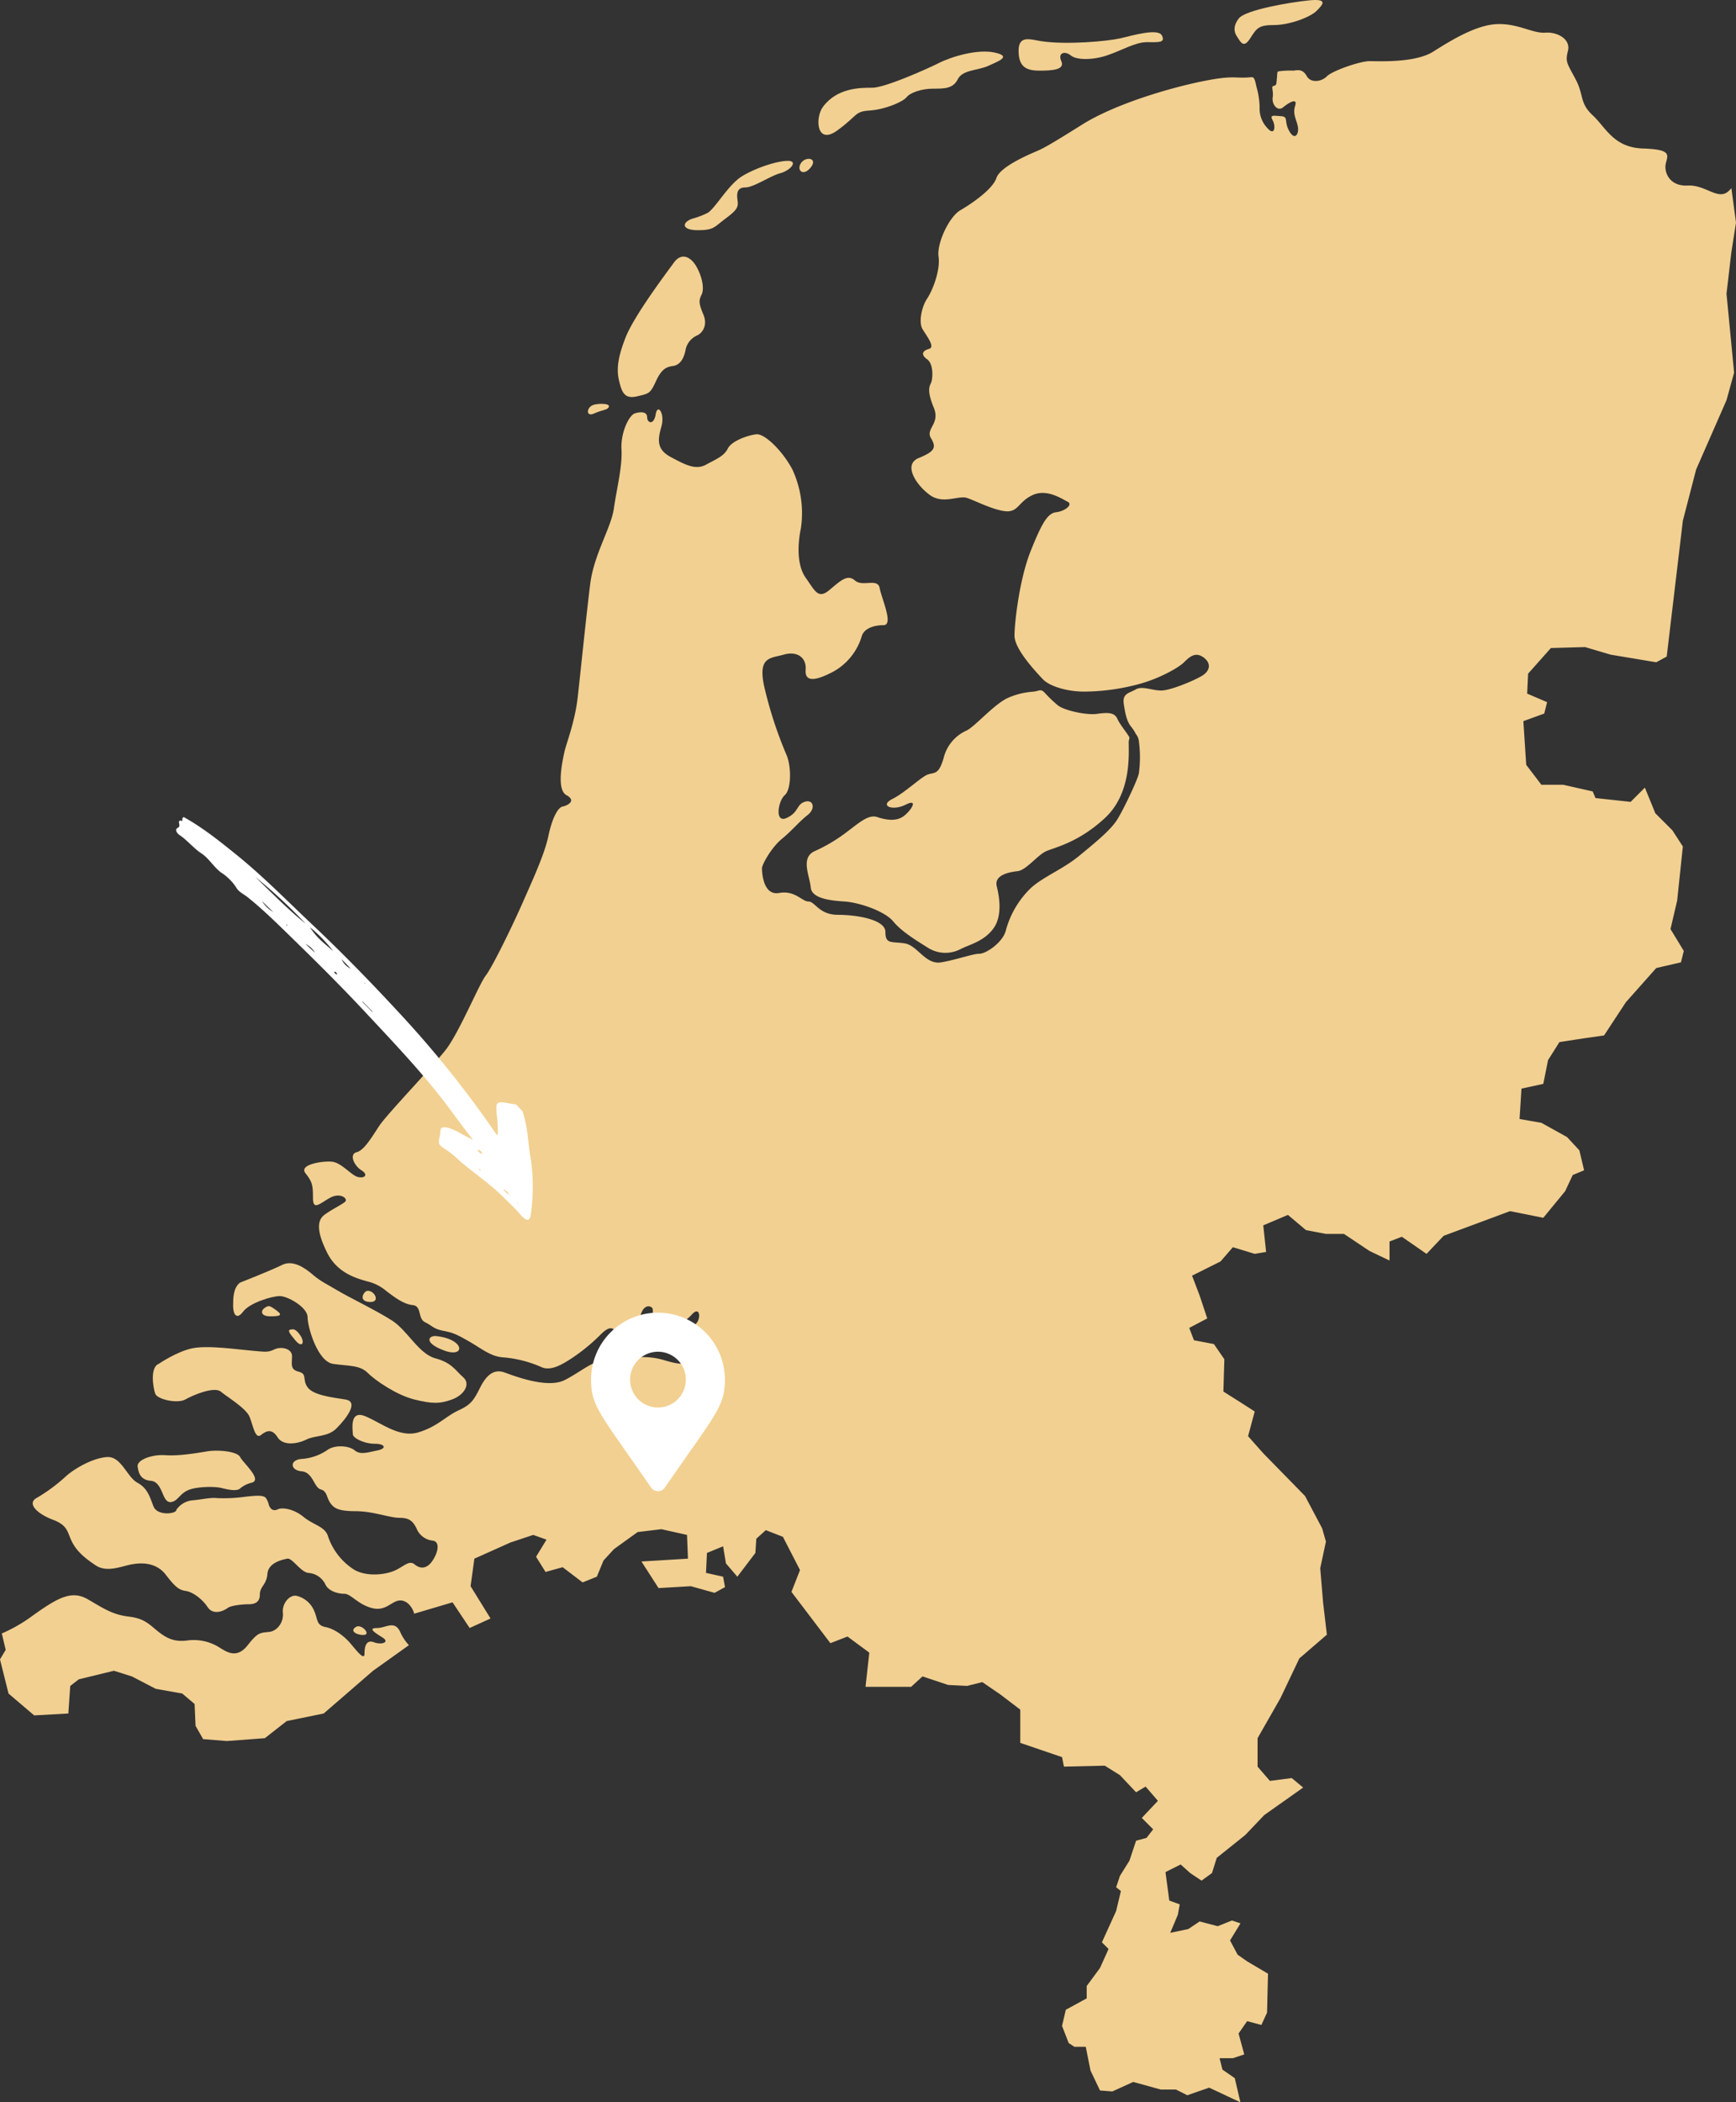 <svg xmlns="http://www.w3.org/2000/svg" width="467" height="565.275" viewBox="0 0 467 565.275"><rect x="0" y="0" width="467" height="565.275" fill="#333333" stroke="none"/><g transform="translate(-571 -4500)"><g transform="translate(553.29 4470.426)"><path d="M151.549,439.941c-2.161-.249-3.586,1.793,2.093,3.887S159.32,440.839,151.549,439.941Z" transform="translate(-16.422 -51.072)" fill="#f2d091" fill-rule="evenodd"/><path d="M398.173,34.526c-1.293,1.662-1.53,3.319-.51,4.851s1.786,3.321,3.574.511,2.3-3.576,6.385-3.576,9.7-2.043,11.491-3.83,3.063-3.319-2.044-2.809S399.962,32.228,398.173,34.526Z" transform="translate(-47.211 0)" fill="#f2d091" fill-rule="evenodd"/><path d="M336.8,41.887c-2.824-.419-6.129-1.788-6.129,2.553s2.044,5.363,5.618,5.363,6.894-.255,5.873-2.553,1.022-2.809,2.554-1.532,5.873,1.277,9.7,0,7.661-3.576,10.725-3.576,5.109.257,4.086-1.787-7.915,0-11.235.766S343.693,42.909,336.8,41.887Z" transform="translate(-38.951 -1.232)" fill="#f2d091" fill-rule="evenodd"/><path d="M270.409,60.247c-2.21,2.946-1.788,10.47,3.83,6.384s4.6-5.108,8.684-5.363,8.938-2.3,9.959-3.576,4.084-2.3,7.149-2.3,5.364,0,6.641-2.554,5.363-2.3,8.171-3.575,6.385-2.553,1.789-3.575-11.493,1.02-15.068,2.809-14.554,6.639-17.874,6.639S274.24,55.14,270.409,60.247Z" transform="translate(-31.297 -1.972)" fill="#f2d091" fill-rule="evenodd"/><path d="M263.811,79.414c-1.4,1.96.509,3.83,2.552,1.277S265.088,77.626,263.811,79.414Z" transform="translate(-30.57 -6.071)" fill="#f2d091" fill-rule="evenodd"/><path d="M230.06,94.558c-2.808,1.022-2.808,3.064,1.532,3.064s4.341-.766,7.405-3.064,3.577-3.064,3.32-4.852-.256-3.575,2.043-3.575S251,83.066,253.808,82.3s4.851-3.32,2.043-3.32-8.427,1.788-12.258,4.086-7.4,8.937-9.447,9.959A22.571,22.571,0,0,1,230.06,94.558Z" transform="translate(-26.187 -6.149)" fill="#f2d091" fill-rule="evenodd"/><path d="M209.622,130.139c-1.854,4.738-2.552,8.172-1.786,11.491s1.53,5.108,4.85,4.342,3.577-.767,5.109-4.086,2.81-3.83,4.6-4.086,2.807-1.787,3.318-4.085a5.384,5.384,0,0,1,3.064-4.086c1.278-.51,3.064-2.554,1.788-5.618s-1.276-3.83-.51-5.363.254-4.6-1.278-7.405-4.086-4.085-6.129-1.277S211.92,124.265,209.622,130.139Z" transform="translate(-23.625 -9.81)" fill="#f2d091" fill-rule="evenodd"/><path d="M91.132,422.808c-1.795,1.494-1.795,4.185-1.795,6.279s.9,3.885,2.691,1.494,7.773-4.185,9.866-4.185,7.474,2.99,7.474,5.681,2.69,11.957,6.875,12.555,7.176.3,9.268,2.391,7.773,5.978,12.555,7.174,6.875,1.2,10.163,0,5.081-4.184,2.99-5.978-2.988-3.886-7.474-5.083-7.474-7.474-11.659-10.163-11.66-6.278-14.648-8.072-4.485-2.392-6.577-4.185-5.381-4.185-8.37-2.69S91.132,422.808,91.132,422.808Z" transform="translate(-8.915 -48.289)" fill="#f2d091" fill-rule="evenodd"/><path d="M66.239,447.838c-2.392.9-1.495,6.575-.9,8.07s5.98,2.691,8.072,1.5,7.773-3.587,9.566-2.092,6.876,4.484,7.772,6.875,1.5,5.979,2.99,4.784,2.989-1.794,4.484.6,5.381,1.794,7.772.6,5.681-.6,8.072-2.99,6.278-7.174,2.391-7.772-8.669-1.2-10.163-3.289,0-3.586-2.392-4.185-1.793-2.092-1.793-4.184-2.991-2.69-4.784-1.794-2.691.6-6.278.3-11.658-1.5-15.843-.6S66.239,447.838,66.239,447.838Z" transform="translate(-5.845 -51.496)" fill="#f2d091" fill-rule="evenodd"/><path d="M90.644,483.756c3.064-.766-2.3-5.363-3.064-6.895s-5.874-2.043-8.938-1.532-7.661,1.276-11.236,1.021-7.661,1.277-7.405,3.064.766,3.576,3.575,3.83c2.107.191,2.764,2.661,3.519,4.237.63,1.314,1.381,1.84,2.656,1.24s1.8-2.1,3.9-3,6.9-1.052,9-.526,4.2.9,5.026,0A7.639,7.639,0,0,1,90.644,483.756Z" transform="translate(-5.262 -55.455)" fill="#f2d091" fill-rule="evenodd"/><path d="M199.843,153.885c-1.939.646-2.122,3.375.192,2.314s3.666-.868,3.955-1.832S201,153.5,199.843,153.885Z" transform="translate(-22.482 -15.438)" fill="#f2d091" fill-rule="evenodd"/><path d="M98.961,431.2c-1.236.824-1.051,2.276,1.4,2.276s3.677-.175,1.751-1.576S100.011,430.5,98.961,431.2Z" transform="translate(-10.02 -49.93)" fill="#f2d091" fill-rule="evenodd"/><path d="M130.3,426.063c-.862.157-2.452,2.8.7,2.978S132.226,425.712,130.3,426.063Z" transform="translate(-13.867 -49.345)" fill="#f2d091" fill-rule="evenodd"/><path d="M107.523,437.865c-1.751,0-1.051.875.7,2.977s2.627.7,1.4-1.226S107.523,437.865,107.523,437.865Z" transform="translate(-11.052 -50.816)" fill="#f2d091" fill-rule="evenodd"/><path d="M129.418,531.342c1.4-.35-1.051-2.977-2.452-2.1-2.111,1.319,1.051,2.452,2.452,2.1" transform="translate(-13.51 -62.167)" fill="#f2d091" fill-rule="evenodd"/><path d="M127.687,532.99l-9.619,6.855L104.79,551.337l-9.96,2.042-5.873,4.6-10.215.766-6.384-.51-2.044-3.576-.255-5.874-3.32-2.808L59.59,544.7l-6.384-3.319-4.852-1.532-9.449,2.3-2.3,1.787-.51,7.406-9.193.51-6.895-5.872-2.3-9.193,1.532-2.555-1.022-4.34-.062-.056a41.9,41.9,0,0,0,7.981-4.541c7.405-5.363,10.981-7.151,15.322-4.6s6.639,4.085,10.981,4.6,5.617,2.3,7.916,4.085,4.342,2.81,7.917,2.3a12.972,12.972,0,0,1,8.683,2.044c2.043,1.276,4.6,2.809,7.405-.766s3.326-3.258,5.873-3.576c2.042-.255,3.829-2.553,3.574-5.107s1.788-4.852,3.575-4.6a6.867,6.867,0,0,1,4.852,4.086c1.021,2.3.51,3.831,3.064,4.341s5.107,2.553,6.639,4.341,3.83,4.852,3.83,2.81.511-3.83,2.554-3.064,4.341,0,2.3-1.278-4.086-2.553-1.532-2.553,4.852-2.3,6.384,1.277a12.74,12.74,0,0,0,2.188,3.275Z" transform="translate(0 -60.983)" fill="#f2d091" fill-rule="evenodd"/><path d="M326.046,242a19.979,19.979,0,0,0-6.033,1.5c-3.83,1.532-9.193,7.917-11.491,8.938a10.941,10.941,0,0,0-6.129,7.406c-1.277,4.341-2.3,3.831-4.086,4.341s-6.129,4.852-9.7,6.639,0,3.32,3.575,1.532,1.532,1.532-.51,3.064-4.852,1.022-7.151.256-4.851,1.532-7.916,3.83a43.658,43.658,0,0,1-8.938,5.363c-3.831,1.787-1.277,6.639-1.021,9.7s5.363,3.576,9.193,3.831,10.725,2.554,13.024,5.363,6.639,5.363,9.448,7.151a8.8,8.8,0,0,0,8.683.256c2.554-1.277,6.129-2.044,8.683-5.363s1.787-8.427,1.021-11.491,3.32-3.83,5.618-4.086,5.363-4.341,7.661-5.363,8.683-2.3,15.832-8.938,6.384-17.11,6.384-20.43c0-.551.317-1.043.133-1.362-.719-1.247-2.47-3.29-3.2-4.9s-2.335-1.751-5.4-1.313-9.192-1.022-10.652-2.335a34.817,34.817,0,0,1-3.357-3.21C328.4,240.928,328.215,241.914,326.046,242Z" transform="translate(-30.849 -26.388)" fill="#f2d091" fill-rule="evenodd"/><path d="M484.72,81.1l1.242,9.254-1.277,8.171L483.409,109.5l2.043,21.2-2.043,7.405-8.172,18.642-3.575,13.79-4.341,36.517-2.81,1.532-12.258-2.043-6.895-2.043-9.193.255-6.129,6.895-.255,5.363,5.363,2.3-.766,3.064-5.618,2.044.766,11.746,4.086,5.363h5.873l7.917,1.788.766,1.788,9.448,1.021,3.83-3.83,2.81,6.895,4.6,4.6,2.809,4.342L470.13,272.68l-1.788,7.661,3.576,5.873-.766,3.064-6.64,1.532L456.34,300l-5.873,8.938-5.363.767-6.64,1.021-3.064,4.852-1.277,6.385-5.873,1.276-.511,8.172,5.874,1.022,6.895,3.831,3.319,3.575L445.1,345.2l-3.064,1.277L440,350.822l-5.873,7.151-8.937-1.788-17.876,6.639-4.6,4.852-6.639-4.6-3.32,1.277v5.108l-5.363-2.554-6.895-4.6h-4.852l-5.363-1.022-4.851-4.085-6.64,2.809.766,7.15-3.064.51-5.873-1.788-3.32,3.831-7.661,3.83,2.043,5.363,2.043,6.129-4.852,2.554,1.277,3.32,5.363,1.021,2.809,4.086-.256,8.683,4.852,3.064,3.575,2.3-1.787,6.639,4.085,4.6,11.237,11.491,4.6,8.683,1.021,3.575-1.532,7.151.766,9.193,1.022,8.682-7.405,6.385-5.108,10.725-6.129,10.725v7.661l3.32,3.831,5.873-.766,3.064,2.554-10.47,7.405-5.107,5.363-7.661,6.129L345,534.175l-2.809,2.043-3.064-2.043-2.554-2.3-4.085,2.043,1.021,7.661,2.81,1.022-.511,2.809-2.043,4.852,4.852-1.022,3.064-2.043,4.851,1.277,3.83-1.532,2.3.766-2.809,4.6,2.043,3.831,2.554,1.788,5.618,3.319-.256,10.471-1.532,3.319-3.831-1.021-2.3,3.319,1.532,5.618-3.064,1.022h-3.575l.766,3.064,3.319,2.3,1.5,6.435-.224-.052-8.172-3.831-5.873,2.044L335.3,592.4h-4.086l-7.405-2.044-5.618,2.554-3.319-.256-2.554-5.363-1.277-6.383h-3.064l-1.532-1.022-1.788-4.6,1.022-4.341,5.617-3.064v-3.32l3.576-4.852,2.3-5.107-1.788-1.788,3.831-8.427,1.276-5.363-1.276-1.021,1.022-3.064,2.553-4.086,1.788-5.363,2.809-.766,1.788-2.3-3.064-3.064,4.341-4.6-3.319-3.831-2.554,1.532-4.341-4.6-4.086-2.554-10.981.256-.51-2.554-11.236-3.831v-8.937l-5.363-4.086-4.852-3.319-4.086,1.021-5.107-.255-6.895-2.3-3.064,2.809H251.793l1.022-9.193-5.874-4.341-4.6,1.787-10.47-13.79,2.3-5.873-4.6-8.937-4.6-1.788-2.554,2.3-.255,3.831-4.852,6.384-3.064-3.576-.766-4.6-4.341,1.788-.256,5.363,4.6,1.022.51,2.809-2.809,1.532-6.384-1.788-8.682.511-4.6-7.151,12.512-.766-.255-6.384-6.895-1.532-6.384.766-6.384,4.6-2.809,3.064-1.788,4.342-3.83,1.532-5.363-4.086-4.6,1.276-2.553-4.085,2.809-4.6-3.575-1.277-6.129,2.043-9.7,4.341-1.021,7.405,5.363,8.683-5.618,2.554-4.6-6.895-10.517,3.115.207-.023c-.367-1.553-1.771-3.6-3.735-3.6-2.3,0-3.83,3.064-7.661,2.044s-5.617-3.83-7.405-3.83-4.341-.766-5.107-2.554a5.5,5.5,0,0,0-4.6-3.064c-2.043-.256-4.341-4.086-5.617-3.83s-5.108,1.022-5.363,4.086-2.044,3.319-2.044,5.617-1.788,2.554-3.064,2.554-4.6.256-5.617,1.022-3.83,2.043-5.363-.256-4.086-4.086-5.874-4.341-2.809-1.023-5.363-4.342-6.384-3.319-9.193-2.809-6.639,2.3-9.7.256-5.108-3.83-6.384-6.384-1.02-4.341-5.107-5.873-7.151-4.342-4.341-5.874a45.484,45.484,0,0,0,7.916-5.873c2.3-2.043,7.151-4.852,10.981-5.107s5.363,5.363,8.171,6.895,3.32,3.83,4.342,6.384,5.873,2.044,6.129,1.022a.379.379,0,0,1,.037-.147,5.92,5.92,0,0,1,4.328-2.518c2.1-.15,4.876-.825,6.6-.6a40.98,40.98,0,0,0,7.651-.376c2.775-.3,4.951-.524,5.551.45a5.365,5.365,0,0,1,.728,1.785c.541,1.439,1.485,1.621,2.429,1.15,1.022-.51,4.087-.255,6.895,2.043s5.874,2.553,6.64,5.363a17.036,17.036,0,0,0,7.15,8.937c3.32,1.788,7.918,1.277,10.471.256s4.085-3.064,5.617-1.788,3.32,1.277,4.852-1.022,2.043-5.108,0-5.363a5.255,5.255,0,0,1-4.341-3.319c-1.022-2.043-2.043-2.81-4.6-2.81s-7.151-1.787-11.747-1.787-5.873-.766-6.895-2.3-.766-3.065-2.554-3.576-2.043-4.6-5.107-4.851-3.32-3.064,0-3.32a13.982,13.982,0,0,0,7.151-2.554c2.043-1.277,5.617-1.021,7.15.256s3.574.51,6.129,0,2.042-1.788-.766-1.788-5.873-1.532-5.873-2.553-1.021-6.64,3.32-4.852,9.193,5.873,14.3,4.341,7.405-4.341,10.725-5.873,4.085-2.554,5.873-6.129,3.831-5.108,6.64-4.086,11.491,4.342,16.088,2.044,8.173-5.874,13.024-5.874,8.683-1.021,13.79.511,5.875,1.021,7.661-.256,2.553-2.043,1.021-3.575-1.787-4.6-.255-5.874,1.277-5.107-1.022-2.553-5.617,3.575-8.171,2.3-2.3-2.555-2.3-3.576-2.043-1.788-3.064.766-2.043,6.384-3.83,7.15-1.79.766-2.81-1.532-2.553-1.532-4.341.256a49.7,49.7,0,0,1-7.405,6.129c-3.064,2.043-6.129,3.83-8.683,2.553a31.59,31.59,0,0,0-10.215-2.553c-3.319-.256-5.618-2.3-9.193-4.342s-4.343-2.3-6.895-2.809-2.807-1.276-4.851-2.3-.766-4.341-3.32-4.6-5.109-2.3-7.151-3.831a12.06,12.06,0,0,0-5.107-2.554c-2.554-.766-7.916-2.043-10.725-7.661s-2.809-8.682-.766-10.214,4.852-2.81,5.618-3.576-1.277-2.553-4.086-1.021-4.6,3.575-4.6,0-.256-4.342-2.044-6.64,4.6-3.32,7.151-3.064,5.106,3.576,6.895,4.086,3.064-.511,1.022-1.788-3.319-4.341-1.277-4.851,4.086-4.086,6.129-7.151,14.3-15.832,17.875-20.429,8.937-17.621,10.725-19.919,7.149-13.279,9.959-19.663,5.873-13.024,6.895-17.876,2.552-7.66,3.83-7.916,3.83-1.532,1.022-3.064-1.021-9.449-.51-11.747,2.809-7.917,3.575-14.812,2.3-21.961,3.32-30.133,5.617-15.067,6.384-20.43,2.3-11.236,2.043-15.832,2.043-9.193,3.575-9.7,3.32-.511,3.32,1.021,1.788,2.3,2.3-.766,2.554-.256,1.532,3.32-1.277,6.129,2.553,8.171,6.64,3.576,9.449,2.043,4.851-2.3,5.873-4.342,5.363-3.575,7.661-3.83,7.152,4.6,9.7,9.449a27.916,27.916,0,0,1,2.3,15.832c-.766,3.576-1.277,9.7,1.277,13.279s3.32,5.874,6.384,3.32,4.852-4.342,6.895-2.554,6.129-.766,6.639,2.043,3.832,9.959,1.022,9.959-5.364,1.022-5.874,3.064a16.185,16.185,0,0,1-7.661,9.449c-4.851,2.554-7.661,2.81-7.405-.51s-2.3-5.108-5.873-4.086-6.895.51-5.363,8.171a109.051,109.051,0,0,0,6.129,18.9c1.277,3.064,1.275,9.193-.511,10.725s-2.807,7.661.511,6.129,2.553-3.576,4.851-4.342,3.064,1.788.766,3.576-4.086,4.085-6.895,6.384-5.363,6.895-5.363,7.917.254,7.405,4.6,6.639,6.129,2.3,7.917,2.3,2.81,3.576,7.917,3.576,12.768,1.277,12.768,4.6,1.53,2.554,5.107,3.064,5.617,5.873,9.959,5.107,8.427-2.3,10.215-2.3,6.384-3.064,7.151-6.384a24.73,24.73,0,0,1,6.639-11.236c3.32-3.064,8.683-5.107,13.024-8.683s8.429-6.895,10.215-9.7,5.617-10.981,5.873-12.513a32.543,32.543,0,0,0,0-8.682,3.633,3.633,0,0,0-.832-1.929,10.411,10.411,0,0,0-1.322-2.031c-1.021-1.313-1.459-3.064-1.9-5.983s1.46-2.918,3.211-3.94,4.378.292,6.858.292,8.755-2.627,10.944-3.94,2.627-3.356.438-4.961-3.794-.146-5.253,1.313-6.42,4.231-11.528,5.691a57.944,57.944,0,0,1-15.322,2.189c-4.67,0-9.339-1.46-11.088-3.3-2.928-3.081-7.661-8.426-7.661-11.746s1.277-15.067,4.341-22.728,4.6-10.215,6.895-10.47,4.6-2.043,3.064-2.81-5.617-3.575-9.448-1.787-3.83,4.6-7.151,4.341-8.171-2.809-10.47-3.575-6.383,1.787-9.959-.766-7.4-8.172-3.064-9.959,4.851-2.81,3.319-5.363,2.553-3.831.766-8.172-1.277-5.617-.766-6.639.768-5.108-1.021-6.384-1.277-2.3.51-2.809-.767-3.575-1.788-5.363-.255-5.873,1.277-8.171,3.577-7.662,3.064-11.237,2.809-10.725,5.873-12.512,8.682-5.618,9.7-8.683,8.938-6.384,10.725-7.151,3.319-1.532,12.258-7.15S333.767,54.087,342.7,52.3c8.514-1.7,8.273-.6,12.844-1.05.827-.081,1,.644,1.423,2.612a20.782,20.782,0,0,1,.844,5.482,7.6,7.6,0,0,0,2.249,5.763c1.827,1.969,2.108-.7,1.265-2.248s.14-1.265,2.248-1.125.7,1.405,2.25,4.076,2.67.562,2.248-1.405-1.405-3.233-.7-5.483-1.686-.843-3.233.422-3.092-.843-2.811-2.67-.563-2.952.281-3.093.7-.7.843-1.967,0-1.828.422-1.925a21.848,21.848,0,0,1,4.088-.2c1.532-.255,2.553-.255,3.575,1.532s3.83,1.532,5.363,0,8.938-4.085,11.491-4.085,12.258.51,17.11-2.554,11.493-7.15,17.11-7.405,9.705,2.554,13.024,2.3,6.895,1.787,6.129,4.851-.256,3.32,2.043,7.661,1.022,6.385,4.6,9.7,5.617,8.682,13.534,8.938,6.639,1.788,6.129,4.086,1.024,6.129,5.874,5.873,8.171,4.086,10.98,1.532q.189-.173.359-.345Z" transform="translate(-1.252 -0.919)" fill="#f2d091" fill-rule="evenodd"/></g><path d="M20.837,32.671a4.321,4.321,0,0,0-.935.683c-1.257,1.34-2,.289-2.788-1.287-.886-1.76-1.257-3.994-2.208-6.2-.4,4.362-1,8.2-1.467,12.086C12.167,48.777,12.1,59.812,11.909,70.769c-.145,8.907,0,17.841.274,26.774.177,5.754.258,11.535.983,17.263.161,1.314.757,2.759.419,3.994a13.608,13.608,0,0,0,.129,5.886c.371,2.444-.306,4.992.209,7.278.564,2.47.274,5.1.79,7.567.242,1.1-.129,2.155-1.031,1.813-.645-.236-.935.447-1.305,1H11.86c-.258-.815-.516-.342-.774,0h-.516c-1.724-5.57-2.482-11.613-3.223-17.657-1.08-9.012-1.128-18.182-1.563-27.3-.532-11.324-.548-22.649-.29-33.947A279.8,279.8,0,0,1,9.331,22.844a5.815,5.815,0,0,0,0-.762,29.98,29.98,0,0,0-3.739,4.23c-2.224,2.68-2.385,2.68-4.5-.236C.741,25.576.371,25.1,0,24.63V22.108c1.853-3.836,4.335-6.542,6.575-9.7A52.011,52.011,0,0,1,17.871.458c1.434-1.051,2.014-.289,1.853,2.26-.129,1.944,0,3.889.032,5.833.048,5.281,1.144,10.247,1.66,15.4a33.644,33.644,0,0,0,.5,4.729C22.577,31.383,22.529,31.409,20.837,32.671ZM6.527,76.208l-.016.184.064.131.081-.131Zm.064,5.57V85.3A4.911,4.911,0,0,0,6.591,81.778ZM6.7,88.426a39.008,39.008,0,0,0,.032,8.986C7.461,94.1,6.929,91.263,6.7,88.426ZM6.9,98.909A138.193,138.193,0,0,0,7.912,117.38C7.687,111.206,7.687,105,6.9,98.909ZM10.12,83.644a.93.93,0,0,0,.113.526c.113.158.226,0,.258-.21a.792.792,0,0,0-.21-.736A1.25,1.25,0,0,0,10.12,83.644Zm.193,2.049h.081l-.032-.105Zm.209-16.317H10.41v3.836l.113.026Zm0,22.15a6.117,6.117,0,0,0,.193,3.495Zm.371,10.562c-.081-.131-.161-.079-.161.105l.081.158.1-.079Zm.1,5.124.145,4.23A9.181,9.181,0,0,0,10.99,107.212Zm4.738-85.866c-.274.736-.274,1.235.21,1.682A1.8,1.8,0,0,0,15.728,21.346ZM18.049,4.872l-.258-.42v-.42l.081-.158-.081.158v.42l.258.42.064.525C18.307,5.135,18.081,5.029,18.049,4.872Zm.113,3.547A3.883,3.883,0,0,0,18.29,10.7,4.242,4.242,0,0,0,18.162,8.419ZM19.177,18.4l-.113.263a2.868,2.868,0,0,0,.129.552l.129-.342Z" transform="matrix(-0.719, 0.695, -0.695, -0.719, 726.928, 4814.709)" fill="#fff"/><path d="M16.15,5.032a2.251,2.251,0,0,0,3.7,0C33.472-14.716,36-16.743,36-24A18,18,0,0,0,18-42,18,18,0,0,0,0-24C0-16.743,2.528-14.716,16.15,5.032ZM18-16.5A7.5,7.5,0,0,1,10.5-24,7.5,7.5,0,0,1,18-31.5,7.5,7.5,0,0,1,25.5-24,7.5,7.5,0,0,1,18-16.5Z" transform="translate(730 4895)" fill="#fff"/></g></svg>